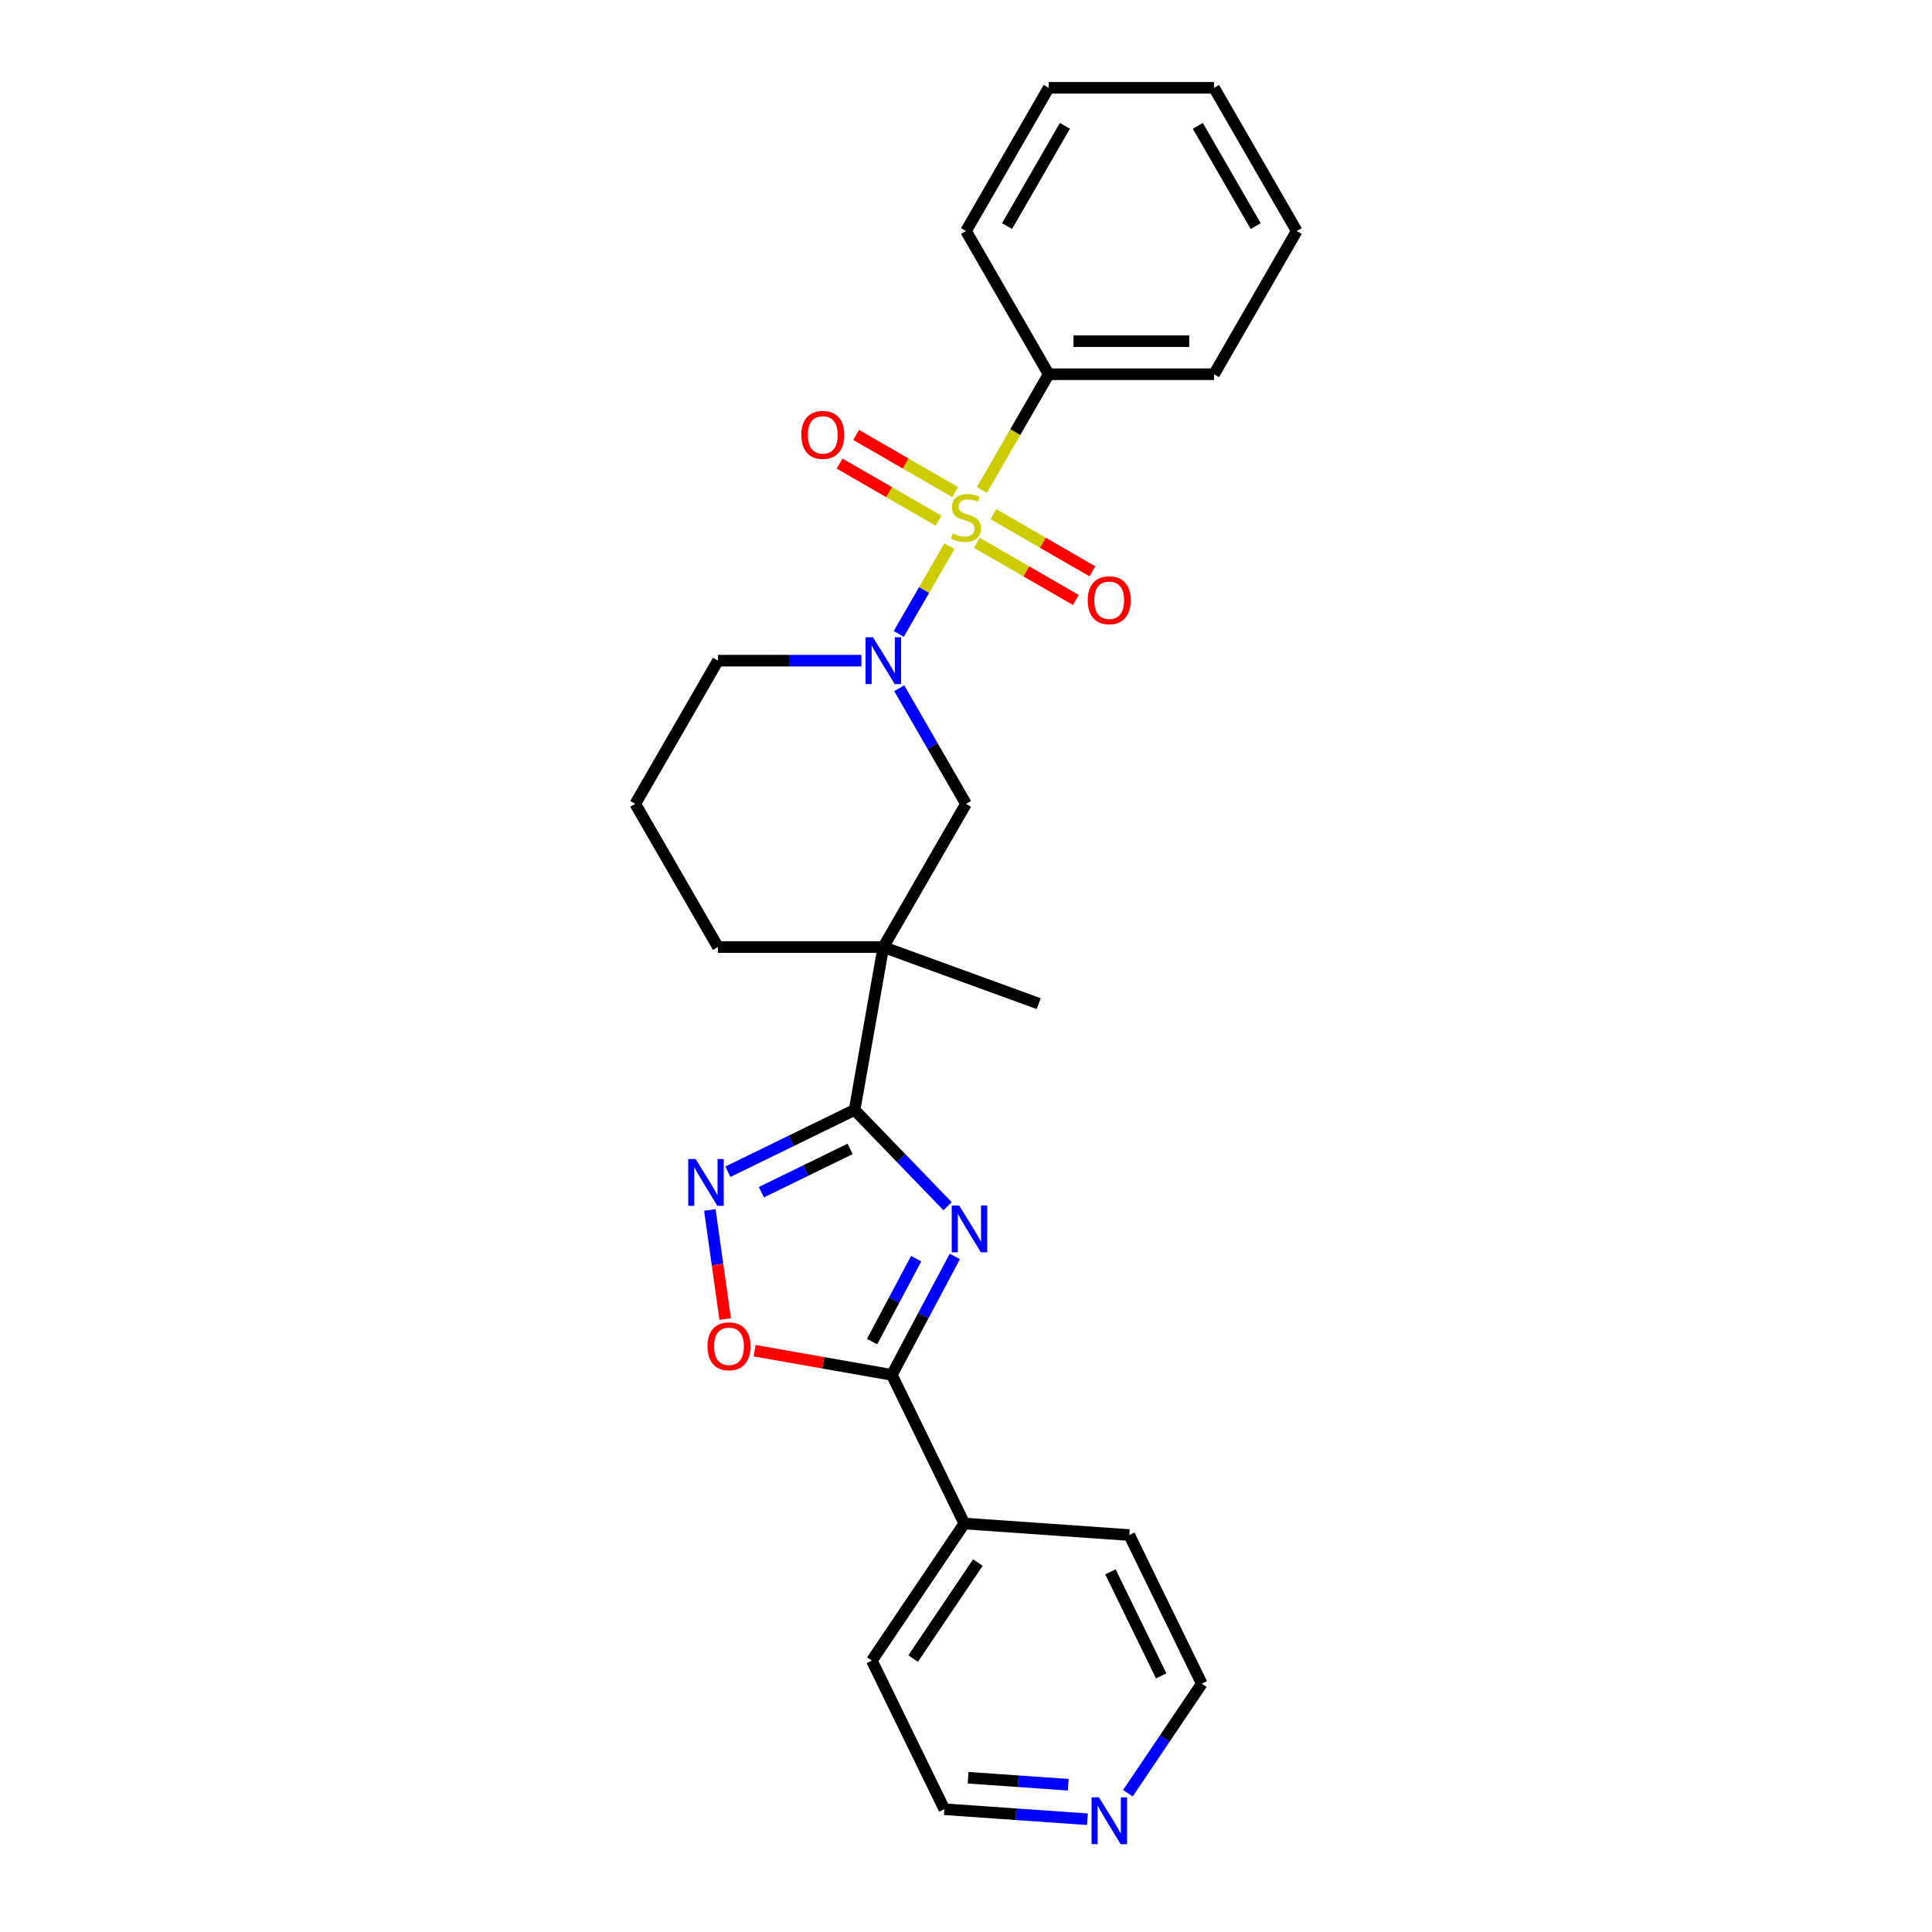 <?xml version='1.0' encoding='iso-8859-1'?>
<svg version='1.1' baseProfile='full'
              xmlns='http://www.w3.org/2000/svg'
                      xmlns:rdkit='http://www.rdkit.org/xml'
                      xmlns:xlink='http://www.w3.org/1999/xlink'
                  xml:space='preserve'
width='1000px' height='1000px' viewBox='0 0 1000 1000'>
<!-- END OF HEADER -->
<rect style='opacity:1.0;fill:#FFFFFF;stroke:none' width='1000' height='1000' x='0' y='0'> </rect>
<path class='bond-2' d='M 491.411,282.705 L 478.3,305.414' style='fill:none;fill-rule:evenodd;stroke:#CCCC00;stroke-width:6px;stroke-linecap:butt;stroke-linejoin:miter;stroke-opacity:1' />
<path class='bond-2' d='M 478.3,305.414 L 465.189,328.123' style='fill:none;fill-rule:evenodd;stroke:#0000FF;stroke-width:6px;stroke-linecap:butt;stroke-linejoin:miter;stroke-opacity:1' />
<path class='bond-8' d='M 494.368,254.694 L 468.752,239.904' style='fill:none;fill-rule:evenodd;stroke:#CCCC00;stroke-width:6px;stroke-linecap:butt;stroke-linejoin:miter;stroke-opacity:1' />
<path class='bond-8' d='M 468.752,239.904 L 443.135,225.115' style='fill:none;fill-rule:evenodd;stroke:#FF0000;stroke-width:6px;stroke-linecap:butt;stroke-linejoin:miter;stroke-opacity:1' />
<path class='bond-8' d='M 485.809,269.519 L 460.193,254.729' style='fill:none;fill-rule:evenodd;stroke:#CCCC00;stroke-width:6px;stroke-linecap:butt;stroke-linejoin:miter;stroke-opacity:1' />
<path class='bond-8' d='M 460.193,254.729 L 434.576,239.94' style='fill:none;fill-rule:evenodd;stroke:#FF0000;stroke-width:6px;stroke-linecap:butt;stroke-linejoin:miter;stroke-opacity:1' />
<path class='bond-9' d='M 505.632,280.964 L 531.248,295.753' style='fill:none;fill-rule:evenodd;stroke:#CCCC00;stroke-width:6px;stroke-linecap:butt;stroke-linejoin:miter;stroke-opacity:1' />
<path class='bond-9' d='M 531.248,295.753 L 556.865,310.543' style='fill:none;fill-rule:evenodd;stroke:#FF0000;stroke-width:6px;stroke-linecap:butt;stroke-linejoin:miter;stroke-opacity:1' />
<path class='bond-9' d='M 514.191,266.139 L 539.807,280.928' style='fill:none;fill-rule:evenodd;stroke:#CCCC00;stroke-width:6px;stroke-linecap:butt;stroke-linejoin:miter;stroke-opacity:1' />
<path class='bond-9' d='M 539.807,280.928 L 565.424,295.718' style='fill:none;fill-rule:evenodd;stroke:#FF0000;stroke-width:6px;stroke-linecap:butt;stroke-linejoin:miter;stroke-opacity:1' />
<path class='bond-10' d='M 508.213,253.603 L 525.504,223.654' style='fill:none;fill-rule:evenodd;stroke:#CCCC00;stroke-width:6px;stroke-linecap:butt;stroke-linejoin:miter;stroke-opacity:1' />
<path class='bond-10' d='M 525.504,223.654 L 542.796,193.704' style='fill:none;fill-rule:evenodd;stroke:#000000;stroke-width:6px;stroke-linecap:butt;stroke-linejoin:miter;stroke-opacity:1' />
<path class='bond-0' d='M 490.466,624.329 L 466.404,599.412' style='fill:none;fill-rule:evenodd;stroke:#0000FF;stroke-width:6px;stroke-linecap:butt;stroke-linejoin:miter;stroke-opacity:1' />
<path class='bond-0' d='M 466.404,599.412 L 442.341,574.494' style='fill:none;fill-rule:evenodd;stroke:#000000;stroke-width:6px;stroke-linecap:butt;stroke-linejoin:miter;stroke-opacity:1' />
<path class='bond-4' d='M 494.216,650.324 L 477.916,680.98' style='fill:none;fill-rule:evenodd;stroke:#0000FF;stroke-width:6px;stroke-linecap:butt;stroke-linejoin:miter;stroke-opacity:1' />
<path class='bond-4' d='M 477.916,680.98 L 461.615,711.637' style='fill:none;fill-rule:evenodd;stroke:#000000;stroke-width:6px;stroke-linecap:butt;stroke-linejoin:miter;stroke-opacity:1' />
<path class='bond-4' d='M 474.212,651.484 L 462.801,672.944' style='fill:none;fill-rule:evenodd;stroke:#0000FF;stroke-width:6px;stroke-linecap:butt;stroke-linejoin:miter;stroke-opacity:1' />
<path class='bond-4' d='M 462.801,672.944 L 451.391,694.404' style='fill:none;fill-rule:evenodd;stroke:#000000;stroke-width:6px;stroke-linecap:butt;stroke-linejoin:miter;stroke-opacity:1' />
<path class='bond-1' d='M 442.341,574.494 L 457.204,490.203' style='fill:none;fill-rule:evenodd;stroke:#000000;stroke-width:6px;stroke-linecap:butt;stroke-linejoin:miter;stroke-opacity:1' />
<path class='bond-5' d='M 442.341,574.494 L 409.543,590.491' style='fill:none;fill-rule:evenodd;stroke:#000000;stroke-width:6px;stroke-linecap:butt;stroke-linejoin:miter;stroke-opacity:1' />
<path class='bond-5' d='M 409.543,590.491 L 376.744,606.488' style='fill:none;fill-rule:evenodd;stroke:#0000FF;stroke-width:6px;stroke-linecap:butt;stroke-linejoin:miter;stroke-opacity:1' />
<path class='bond-5' d='M 440.006,594.679 L 417.047,605.877' style='fill:none;fill-rule:evenodd;stroke:#000000;stroke-width:6px;stroke-linecap:butt;stroke-linejoin:miter;stroke-opacity:1' />
<path class='bond-5' d='M 417.047,605.877 L 394.088,617.075' style='fill:none;fill-rule:evenodd;stroke:#0000FF;stroke-width:6px;stroke-linecap:butt;stroke-linejoin:miter;stroke-opacity:1' />
<path class='bond-7' d='M 465.437,356.213 L 482.718,386.146' style='fill:none;fill-rule:evenodd;stroke:#0000FF;stroke-width:6px;stroke-linecap:butt;stroke-linejoin:miter;stroke-opacity:1' />
<path class='bond-7' d='M 482.718,386.146 L 500,416.078' style='fill:none;fill-rule:evenodd;stroke:#000000;stroke-width:6px;stroke-linecap:butt;stroke-linejoin:miter;stroke-opacity:1' />
<path class='bond-13' d='M 445.872,341.953 L 408.742,341.953' style='fill:none;fill-rule:evenodd;stroke:#0000FF;stroke-width:6px;stroke-linecap:butt;stroke-linejoin:miter;stroke-opacity:1' />
<path class='bond-13' d='M 408.742,341.953 L 371.612,341.953' style='fill:none;fill-rule:evenodd;stroke:#000000;stroke-width:6px;stroke-linecap:butt;stroke-linejoin:miter;stroke-opacity:1' />
<path class='bond-3' d='M 457.204,490.203 L 500,416.078' style='fill:none;fill-rule:evenodd;stroke:#000000;stroke-width:6px;stroke-linecap:butt;stroke-linejoin:miter;stroke-opacity:1' />
<path class='bond-15' d='M 457.204,490.203 L 537.634,519.477' style='fill:none;fill-rule:evenodd;stroke:#000000;stroke-width:6px;stroke-linecap:butt;stroke-linejoin:miter;stroke-opacity:1' />
<path class='bond-27' d='M 457.204,490.203 L 371.612,490.203' style='fill:none;fill-rule:evenodd;stroke:#000000;stroke-width:6px;stroke-linecap:butt;stroke-linejoin:miter;stroke-opacity:1' />
<path class='bond-11' d='M 461.615,711.637 L 499.136,788.567' style='fill:none;fill-rule:evenodd;stroke:#000000;stroke-width:6px;stroke-linecap:butt;stroke-linejoin:miter;stroke-opacity:1' />
<path class='bond-28' d='M 461.615,711.637 L 426.103,705.375' style='fill:none;fill-rule:evenodd;stroke:#000000;stroke-width:6px;stroke-linecap:butt;stroke-linejoin:miter;stroke-opacity:1' />
<path class='bond-28' d='M 426.103,705.375 L 390.591,699.114' style='fill:none;fill-rule:evenodd;stroke:#FF0000;stroke-width:6px;stroke-linecap:butt;stroke-linejoin:miter;stroke-opacity:1' />
<path class='bond-6' d='M 367.416,626.275 L 371.383,654.506' style='fill:none;fill-rule:evenodd;stroke:#0000FF;stroke-width:6px;stroke-linecap:butt;stroke-linejoin:miter;stroke-opacity:1' />
<path class='bond-6' d='M 371.383,654.506 L 375.351,682.738' style='fill:none;fill-rule:evenodd;stroke:#FF0000;stroke-width:6px;stroke-linecap:butt;stroke-linejoin:miter;stroke-opacity:1' />
<path class='bond-19' d='M 542.796,193.704 L 628.388,193.704' style='fill:none;fill-rule:evenodd;stroke:#000000;stroke-width:6px;stroke-linecap:butt;stroke-linejoin:miter;stroke-opacity:1' />
<path class='bond-19' d='M 555.635,176.586 L 615.549,176.586' style='fill:none;fill-rule:evenodd;stroke:#000000;stroke-width:6px;stroke-linecap:butt;stroke-linejoin:miter;stroke-opacity:1' />
<path class='bond-20' d='M 542.796,193.704 L 500,119.579' style='fill:none;fill-rule:evenodd;stroke:#000000;stroke-width:6px;stroke-linecap:butt;stroke-linejoin:miter;stroke-opacity:1' />
<path class='bond-21' d='M 499.136,788.567 L 584.52,794.537' style='fill:none;fill-rule:evenodd;stroke:#000000;stroke-width:6px;stroke-linecap:butt;stroke-linejoin:miter;stroke-opacity:1' />
<path class='bond-22' d='M 499.136,788.567 L 451.274,859.526' style='fill:none;fill-rule:evenodd;stroke:#000000;stroke-width:6px;stroke-linecap:butt;stroke-linejoin:miter;stroke-opacity:1' />
<path class='bond-22' d='M 506.149,808.783 L 472.645,858.454' style='fill:none;fill-rule:evenodd;stroke:#000000;stroke-width:6px;stroke-linecap:butt;stroke-linejoin:miter;stroke-opacity:1' />
<path class='bond-12' d='M 562.846,941.633 L 525.821,939.044' style='fill:none;fill-rule:evenodd;stroke:#0000FF;stroke-width:6px;stroke-linecap:butt;stroke-linejoin:miter;stroke-opacity:1' />
<path class='bond-12' d='M 525.821,939.044 L 488.795,936.455' style='fill:none;fill-rule:evenodd;stroke:#000000;stroke-width:6px;stroke-linecap:butt;stroke-linejoin:miter;stroke-opacity:1' />
<path class='bond-12' d='M 552.932,923.78 L 527.015,921.967' style='fill:none;fill-rule:evenodd;stroke:#0000FF;stroke-width:6px;stroke-linecap:butt;stroke-linejoin:miter;stroke-opacity:1' />
<path class='bond-12' d='M 527.015,921.967 L 501.097,920.155' style='fill:none;fill-rule:evenodd;stroke:#000000;stroke-width:6px;stroke-linecap:butt;stroke-linejoin:miter;stroke-opacity:1' />
<path class='bond-29' d='M 583.797,928.166 L 602.919,899.816' style='fill:none;fill-rule:evenodd;stroke:#0000FF;stroke-width:6px;stroke-linecap:butt;stroke-linejoin:miter;stroke-opacity:1' />
<path class='bond-29' d='M 602.919,899.816 L 622.041,871.467' style='fill:none;fill-rule:evenodd;stroke:#000000;stroke-width:6px;stroke-linecap:butt;stroke-linejoin:miter;stroke-opacity:1' />
<path class='bond-16' d='M 371.612,341.953 L 328.816,416.078' style='fill:none;fill-rule:evenodd;stroke:#000000;stroke-width:6px;stroke-linecap:butt;stroke-linejoin:miter;stroke-opacity:1' />
<path class='bond-14' d='M 371.612,490.203 L 328.816,416.078' style='fill:none;fill-rule:evenodd;stroke:#000000;stroke-width:6px;stroke-linecap:butt;stroke-linejoin:miter;stroke-opacity:1' />
<path class='bond-17' d='M 622.041,871.467 L 584.52,794.537' style='fill:none;fill-rule:evenodd;stroke:#000000;stroke-width:6px;stroke-linecap:butt;stroke-linejoin:miter;stroke-opacity:1' />
<path class='bond-17' d='M 601.027,867.432 L 574.762,813.581' style='fill:none;fill-rule:evenodd;stroke:#000000;stroke-width:6px;stroke-linecap:butt;stroke-linejoin:miter;stroke-opacity:1' />
<path class='bond-18' d='M 488.795,936.455 L 451.274,859.526' style='fill:none;fill-rule:evenodd;stroke:#000000;stroke-width:6px;stroke-linecap:butt;stroke-linejoin:miter;stroke-opacity:1' />
<path class='bond-24' d='M 628.388,193.704 L 671.184,119.579' style='fill:none;fill-rule:evenodd;stroke:#000000;stroke-width:6px;stroke-linecap:butt;stroke-linejoin:miter;stroke-opacity:1' />
<path class='bond-23' d='M 500,119.579 L 542.796,45.455' style='fill:none;fill-rule:evenodd;stroke:#000000;stroke-width:6px;stroke-linecap:butt;stroke-linejoin:miter;stroke-opacity:1' />
<path class='bond-23' d='M 521.244,117.02 L 551.201,65.132' style='fill:none;fill-rule:evenodd;stroke:#000000;stroke-width:6px;stroke-linecap:butt;stroke-linejoin:miter;stroke-opacity:1' />
<path class='bond-25' d='M 542.796,45.455 L 628.388,45.455' style='fill:none;fill-rule:evenodd;stroke:#000000;stroke-width:6px;stroke-linecap:butt;stroke-linejoin:miter;stroke-opacity:1' />
<path class='bond-26' d='M 671.184,119.579 L 628.388,45.455' style='fill:none;fill-rule:evenodd;stroke:#000000;stroke-width:6px;stroke-linecap:butt;stroke-linejoin:miter;stroke-opacity:1' />
<path class='bond-26' d='M 649.939,117.02 L 619.982,65.132' style='fill:none;fill-rule:evenodd;stroke:#000000;stroke-width:6px;stroke-linecap:butt;stroke-linejoin:miter;stroke-opacity:1' />
<path  class='atom-0' d='M 493.153 276.148
Q 493.427 276.251, 494.556 276.73
Q 495.686 277.21, 496.919 277.518
Q 498.185 277.792, 499.418 277.792
Q 501.712 277.792, 503.047 276.696
Q 504.382 275.566, 504.382 273.615
Q 504.382 272.28, 503.698 271.458
Q 503.047 270.636, 502.02 270.191
Q 500.993 269.746, 499.281 269.232
Q 497.124 268.582, 495.823 267.966
Q 494.556 267.349, 493.632 266.048
Q 492.742 264.747, 492.742 262.556
Q 492.742 259.509, 494.796 257.626
Q 496.884 255.743, 500.993 255.743
Q 503.8 255.743, 506.984 257.078
L 506.197 259.715
Q 503.287 258.516, 501.096 258.516
Q 498.733 258.516, 497.432 259.509
Q 496.131 260.468, 496.165 262.145
Q 496.165 263.446, 496.816 264.234
Q 497.501 265.021, 498.459 265.466
Q 499.452 265.911, 501.096 266.425
Q 503.287 267.11, 504.588 267.795
Q 505.889 268.479, 506.813 269.883
Q 507.772 271.252, 507.772 273.615
Q 507.772 276.97, 505.512 278.785
Q 503.287 280.565, 499.555 280.565
Q 497.398 280.565, 495.755 280.086
Q 494.146 279.64, 492.228 278.853
L 493.153 276.148
' fill='#CCCC00'/>
<path  class='atom-1' d='M 496.44 623.944
L 504.383 636.783
Q 505.171 638.05, 506.437 640.344
Q 507.704 642.638, 507.773 642.775
L 507.773 623.944
L 510.991 623.944
L 510.991 648.184
L 507.67 648.184
L 499.145 634.147
Q 498.152 632.504, 497.091 630.62
Q 496.064 628.737, 495.756 628.155
L 495.756 648.184
L 492.606 648.184
L 492.606 623.944
L 496.44 623.944
' fill='#0000FF'/>
<path  class='atom-3' d='M 451.846 329.834
L 459.789 342.672
Q 460.576 343.939, 461.843 346.233
Q 463.11 348.527, 463.178 348.664
L 463.178 329.834
L 466.397 329.834
L 466.397 354.073
L 463.076 354.073
L 454.551 340.036
Q 453.558 338.393, 452.497 336.51
Q 451.469 334.627, 451.161 334.045
L 451.161 354.073
L 448.011 354.073
L 448.011 329.834
L 451.846 329.834
' fill='#0000FF'/>
<path  class='atom-6' d='M 360.054 599.896
L 367.997 612.734
Q 368.784 614.001, 370.051 616.295
Q 371.318 618.589, 371.386 618.726
L 371.386 599.896
L 374.604 599.896
L 374.604 624.135
L 371.283 624.135
L 362.758 610.098
Q 361.766 608.455, 360.704 606.572
Q 359.677 604.689, 359.369 604.107
L 359.369 624.135
L 356.219 624.135
L 356.219 599.896
L 360.054 599.896
' fill='#0000FF'/>
<path  class='atom-7' d='M 366.197 696.843
Q 366.197 691.023, 369.073 687.77
Q 371.949 684.518, 377.324 684.518
Q 382.699 684.518, 385.575 687.77
Q 388.451 691.023, 388.451 696.843
Q 388.451 702.732, 385.541 706.087
Q 382.631 709.408, 377.324 709.408
Q 371.983 709.408, 369.073 706.087
Q 366.197 702.766, 366.197 696.843
M 377.324 706.669
Q 381.021 706.669, 383.007 704.204
Q 385.027 701.704, 385.027 696.843
Q 385.027 692.084, 383.007 689.687
Q 381.021 687.257, 377.324 687.257
Q 373.626 687.257, 371.606 689.653
Q 369.621 692.05, 369.621 696.843
Q 369.621 701.739, 371.606 704.204
Q 373.626 706.669, 377.324 706.669
' fill='#FF0000'/>
<path  class='atom-9' d='M 414.748 225.101
Q 414.748 219.281, 417.624 216.029
Q 420.5 212.776, 425.875 212.776
Q 431.25 212.776, 434.126 216.029
Q 437.002 219.281, 437.002 225.101
Q 437.002 230.99, 434.092 234.345
Q 431.182 237.666, 425.875 237.666
Q 420.534 237.666, 417.624 234.345
Q 414.748 231.024, 414.748 225.101
M 425.875 234.927
Q 429.573 234.927, 431.559 232.462
Q 433.579 229.963, 433.579 225.101
Q 433.579 220.342, 431.559 217.946
Q 429.573 215.515, 425.875 215.515
Q 422.178 215.515, 420.158 217.912
Q 418.172 220.308, 418.172 225.101
Q 418.172 229.997, 420.158 232.462
Q 422.178 234.927, 425.875 234.927
' fill='#FF0000'/>
<path  class='atom-10' d='M 562.998 310.693
Q 562.998 304.873, 565.874 301.62
Q 568.75 298.368, 574.125 298.368
Q 579.5 298.368, 582.376 301.62
Q 585.252 304.873, 585.252 310.693
Q 585.252 316.582, 582.342 319.937
Q 579.431 323.258, 574.125 323.258
Q 568.784 323.258, 565.874 319.937
Q 562.998 316.616, 562.998 310.693
M 574.125 320.519
Q 577.822 320.519, 579.808 318.054
Q 581.828 315.555, 581.828 310.693
Q 581.828 305.934, 579.808 303.538
Q 577.822 301.107, 574.125 301.107
Q 570.427 301.107, 568.407 303.503
Q 566.421 305.9, 566.421 310.693
Q 566.421 315.589, 568.407 318.054
Q 570.427 320.519, 574.125 320.519
' fill='#FF0000'/>
<path  class='atom-13' d='M 568.82 930.306
L 576.763 943.145
Q 577.551 944.411, 578.817 946.705
Q 580.084 948.999, 580.153 949.136
L 580.153 930.306
L 583.371 930.306
L 583.371 954.545
L 580.05 954.545
L 571.525 940.508
Q 570.532 938.865, 569.471 936.982
Q 568.444 935.099, 568.136 934.517
L 568.136 954.545
L 564.986 954.545
L 564.986 930.306
L 568.82 930.306
' fill='#0000FF'/>
</svg>
